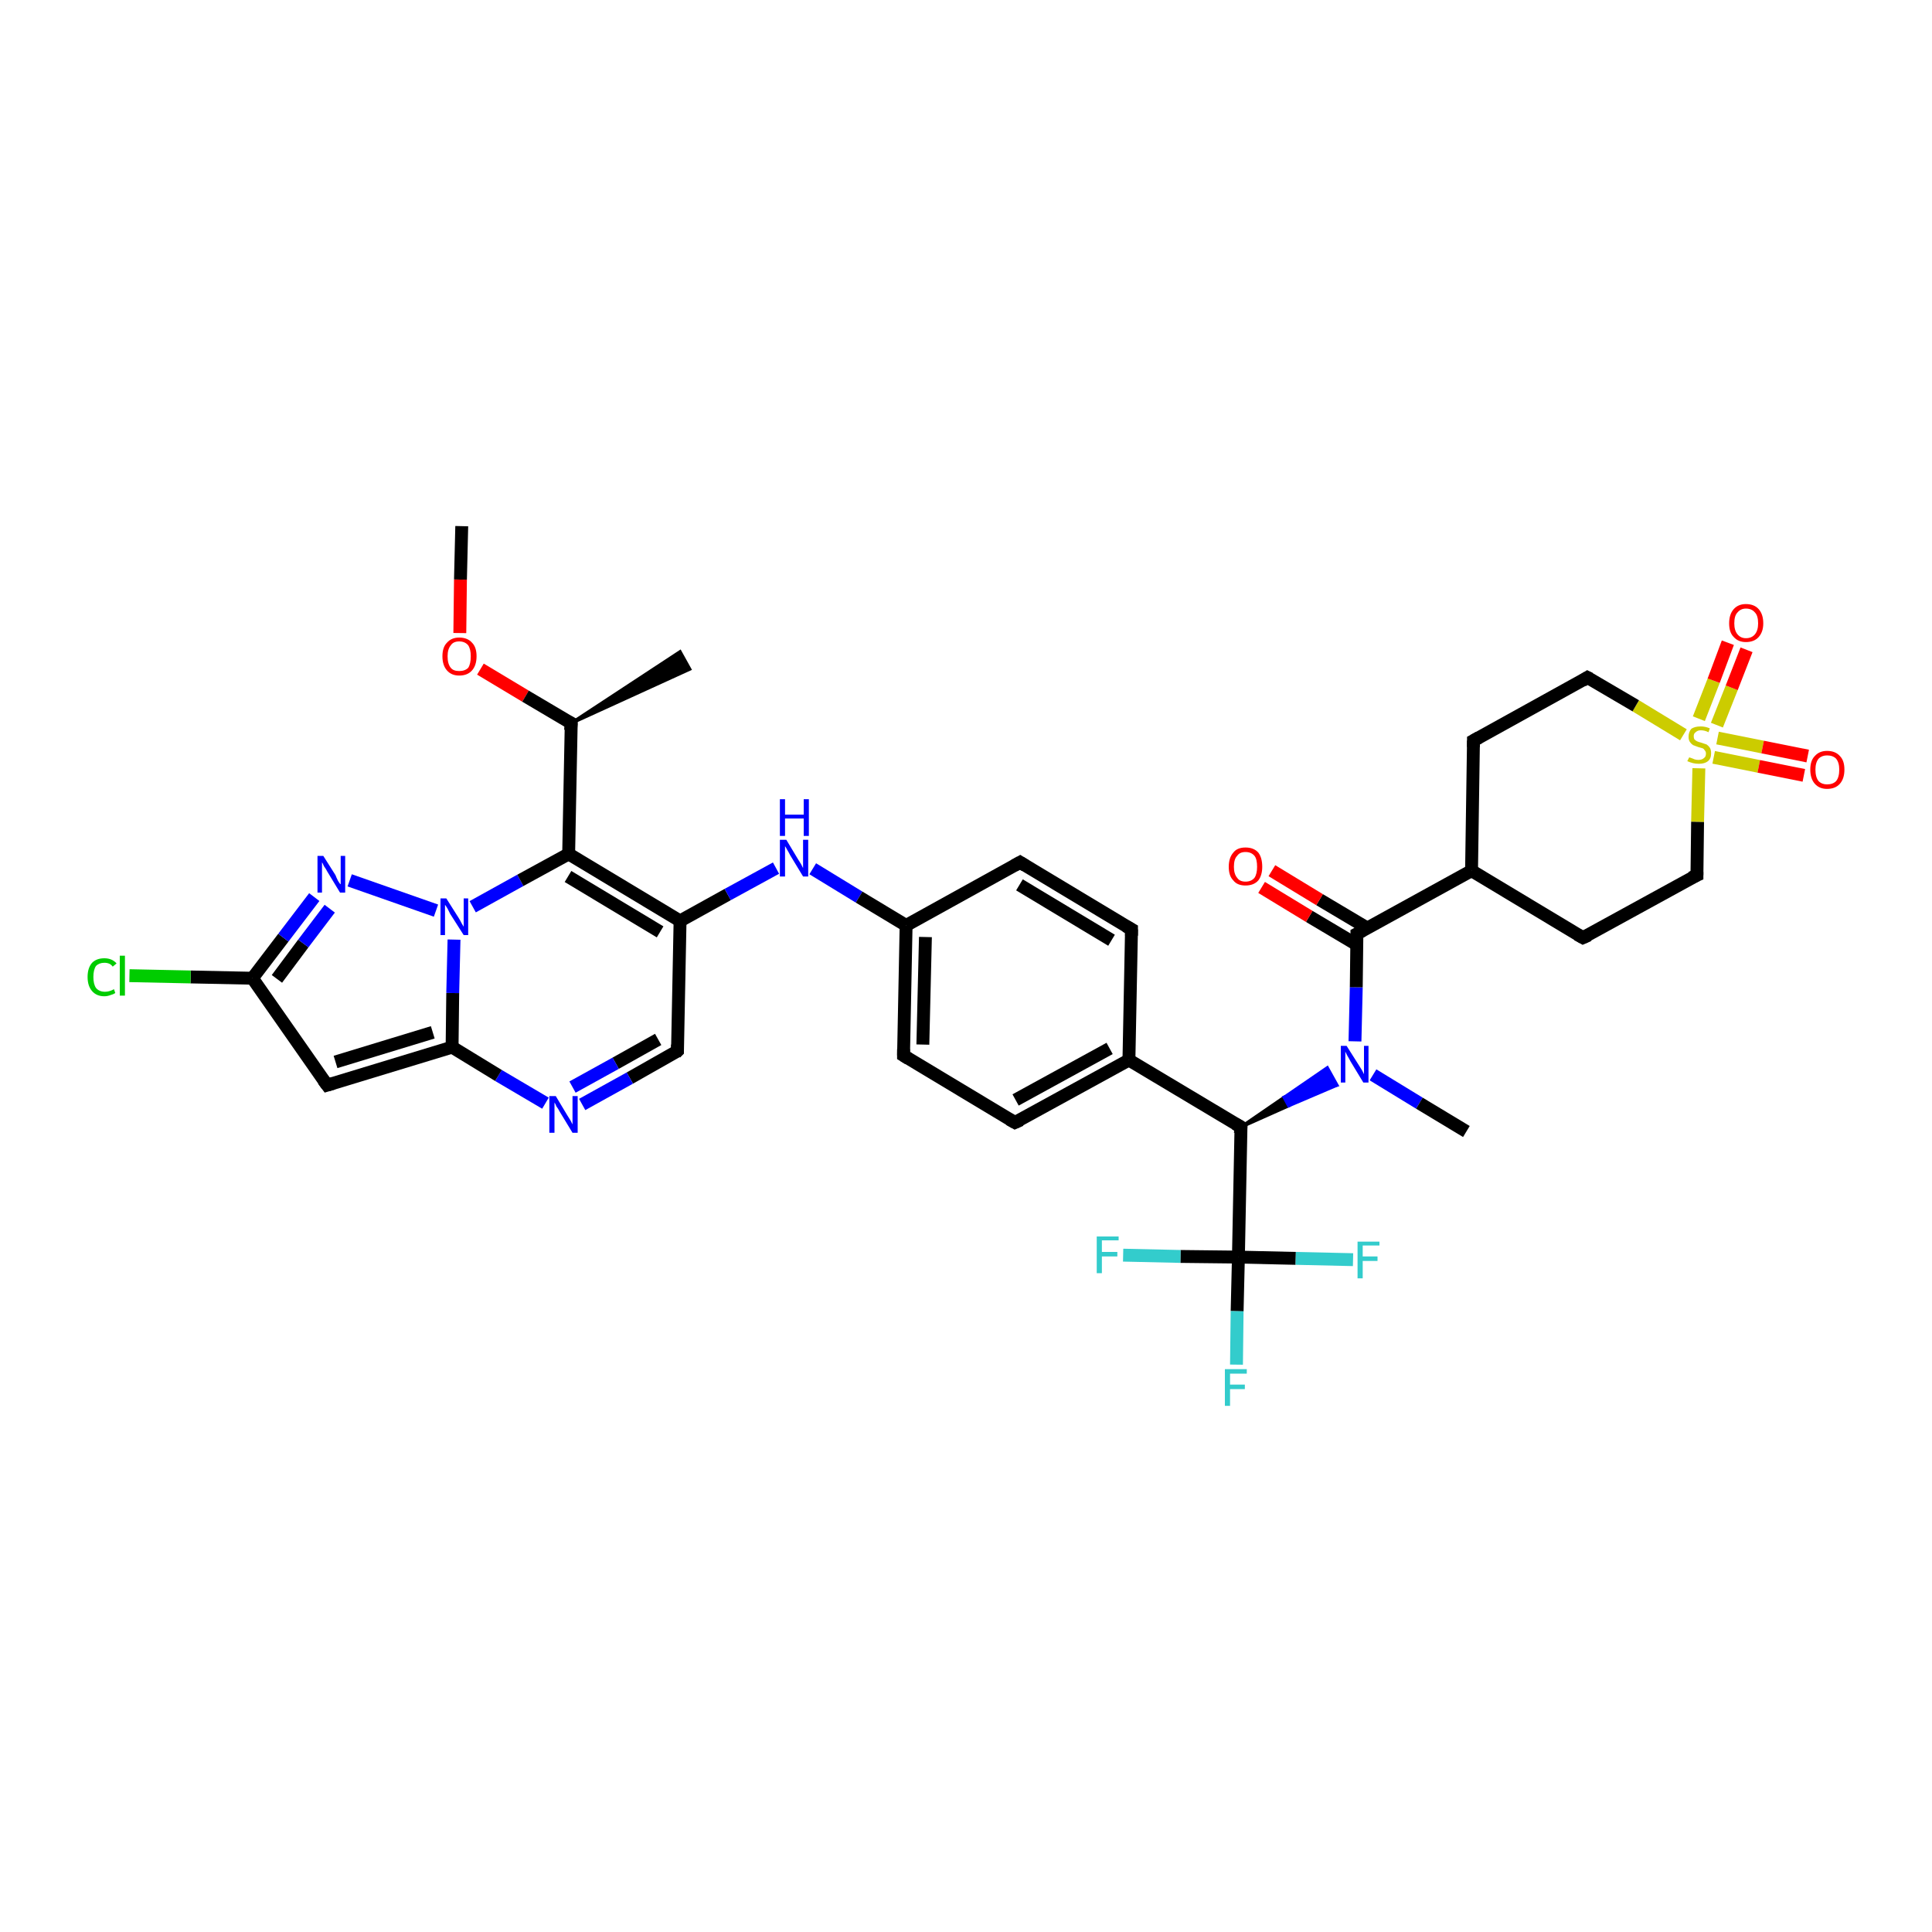 <?xml version='1.0' encoding='iso-8859-1'?>
<svg version='1.1' baseProfile='full'
              xmlns='http://www.w3.org/2000/svg'
                      xmlns:rdkit='http://www.rdkit.org/xml'
                      xmlns:xlink='http://www.w3.org/1999/xlink'
                  xml:space='preserve'
width='300px' height='300px' viewBox='0 0 300 300'>
<!-- END OF HEADER -->
<rect style='opacity:1.0;fill:#FFFFFF;stroke:none' width='300.0' height='300.0' x='0.0' y='0.0'> </rect>
<path class='bond-0 atom-0 atom-1' d='M 71.7,81.7 L 71.5,90.0' style='fill:none;fill-rule:evenodd;stroke:#000000;stroke-width:2.0px;stroke-linecap:butt;stroke-linejoin:miter;stroke-opacity:1' />
<path class='bond-0 atom-0 atom-1' d='M 71.5,90.0 L 71.4,98.3' style='fill:none;fill-rule:evenodd;stroke:#FF0000;stroke-width:2.0px;stroke-linecap:butt;stroke-linejoin:miter;stroke-opacity:1' />
<path class='bond-1 atom-1 atom-2' d='M 74.6,103.9 L 81.6,108.1' style='fill:none;fill-rule:evenodd;stroke:#FF0000;stroke-width:2.0px;stroke-linecap:butt;stroke-linejoin:miter;stroke-opacity:1' />
<path class='bond-1 atom-1 atom-2' d='M 81.6,108.1 L 88.7,112.3' style='fill:none;fill-rule:evenodd;stroke:#000000;stroke-width:2.0px;stroke-linecap:butt;stroke-linejoin:miter;stroke-opacity:1' />
<path class='bond-2 atom-2 atom-3' d='M 88.7,112.3 L 105.6,101.2 L 107.1,103.9 Z' style='fill:#000000;fill-rule:evenodd;fill-opacity:1;stroke:#000000;stroke-width:0.5px;stroke-linecap:butt;stroke-linejoin:miter;stroke-opacity:1;' />
<path class='bond-3 atom-2 atom-4' d='M 88.7,112.3 L 88.3,132.6' style='fill:none;fill-rule:evenodd;stroke:#000000;stroke-width:2.0px;stroke-linecap:butt;stroke-linejoin:miter;stroke-opacity:1' />
<path class='bond-4 atom-4 atom-5' d='M 88.3,132.6 L 105.6,143.0' style='fill:none;fill-rule:evenodd;stroke:#000000;stroke-width:2.0px;stroke-linecap:butt;stroke-linejoin:miter;stroke-opacity:1' />
<path class='bond-4 atom-4 atom-5' d='M 88.2,136.1 L 102.5,144.7' style='fill:none;fill-rule:evenodd;stroke:#000000;stroke-width:2.0px;stroke-linecap:butt;stroke-linejoin:miter;stroke-opacity:1' />
<path class='bond-5 atom-5 atom-6' d='M 105.6,143.0 L 113.0,138.9' style='fill:none;fill-rule:evenodd;stroke:#000000;stroke-width:2.0px;stroke-linecap:butt;stroke-linejoin:miter;stroke-opacity:1' />
<path class='bond-5 atom-5 atom-6' d='M 113.0,138.9 L 120.5,134.8' style='fill:none;fill-rule:evenodd;stroke:#0000FF;stroke-width:2.0px;stroke-linecap:butt;stroke-linejoin:miter;stroke-opacity:1' />
<path class='bond-6 atom-6 atom-7' d='M 126.2,134.9 L 133.4,139.3' style='fill:none;fill-rule:evenodd;stroke:#0000FF;stroke-width:2.0px;stroke-linecap:butt;stroke-linejoin:miter;stroke-opacity:1' />
<path class='bond-6 atom-6 atom-7' d='M 133.4,139.3 L 140.7,143.7' style='fill:none;fill-rule:evenodd;stroke:#000000;stroke-width:2.0px;stroke-linecap:butt;stroke-linejoin:miter;stroke-opacity:1' />
<path class='bond-7 atom-7 atom-8' d='M 140.7,143.7 L 140.3,163.9' style='fill:none;fill-rule:evenodd;stroke:#000000;stroke-width:2.0px;stroke-linecap:butt;stroke-linejoin:miter;stroke-opacity:1' />
<path class='bond-7 atom-7 atom-8' d='M 143.7,145.5 L 143.3,162.2' style='fill:none;fill-rule:evenodd;stroke:#000000;stroke-width:2.0px;stroke-linecap:butt;stroke-linejoin:miter;stroke-opacity:1' />
<path class='bond-8 atom-8 atom-9' d='M 140.3,163.9 L 157.6,174.3' style='fill:none;fill-rule:evenodd;stroke:#000000;stroke-width:2.0px;stroke-linecap:butt;stroke-linejoin:miter;stroke-opacity:1' />
<path class='bond-9 atom-9 atom-10' d='M 157.6,174.3 L 175.3,164.6' style='fill:none;fill-rule:evenodd;stroke:#000000;stroke-width:2.0px;stroke-linecap:butt;stroke-linejoin:miter;stroke-opacity:1' />
<path class='bond-9 atom-9 atom-10' d='M 157.7,170.8 L 172.3,162.8' style='fill:none;fill-rule:evenodd;stroke:#000000;stroke-width:2.0px;stroke-linecap:butt;stroke-linejoin:miter;stroke-opacity:1' />
<path class='bond-10 atom-10 atom-11' d='M 175.3,164.6 L 192.7,175.0' style='fill:none;fill-rule:evenodd;stroke:#000000;stroke-width:2.0px;stroke-linecap:butt;stroke-linejoin:miter;stroke-opacity:1' />
<path class='bond-11 atom-11 atom-12' d='M 192.7,175.0 L 199.4,170.4 L 200.1,171.7 Z' style='fill:#000000;fill-rule:evenodd;fill-opacity:1;stroke:#000000;stroke-width:0.5px;stroke-linecap:butt;stroke-linejoin:miter;stroke-opacity:1;' />
<path class='bond-11 atom-11 atom-12' d='M 199.4,170.4 L 207.6,168.5 L 206.1,165.8 Z' style='fill:#0000FF;fill-rule:evenodd;fill-opacity:1;stroke:#0000FF;stroke-width:0.5px;stroke-linecap:butt;stroke-linejoin:miter;stroke-opacity:1;' />
<path class='bond-11 atom-11 atom-12' d='M 199.4,170.4 L 200.1,171.7 L 207.6,168.5 Z' style='fill:#0000FF;fill-rule:evenodd;fill-opacity:1;stroke:#0000FF;stroke-width:0.5px;stroke-linecap:butt;stroke-linejoin:miter;stroke-opacity:1;' />
<path class='bond-12 atom-12 atom-13' d='M 213.2,166.9 L 220.4,171.3' style='fill:none;fill-rule:evenodd;stroke:#0000FF;stroke-width:2.0px;stroke-linecap:butt;stroke-linejoin:miter;stroke-opacity:1' />
<path class='bond-12 atom-12 atom-13' d='M 220.4,171.3 L 227.7,175.7' style='fill:none;fill-rule:evenodd;stroke:#000000;stroke-width:2.0px;stroke-linecap:butt;stroke-linejoin:miter;stroke-opacity:1' />
<path class='bond-13 atom-12 atom-14' d='M 210.4,161.7 L 210.6,153.3' style='fill:none;fill-rule:evenodd;stroke:#0000FF;stroke-width:2.0px;stroke-linecap:butt;stroke-linejoin:miter;stroke-opacity:1' />
<path class='bond-13 atom-12 atom-14' d='M 210.6,153.3 L 210.7,145.0' style='fill:none;fill-rule:evenodd;stroke:#000000;stroke-width:2.0px;stroke-linecap:butt;stroke-linejoin:miter;stroke-opacity:1' />
<path class='bond-14 atom-14 atom-15' d='M 212.3,144.1 L 204.9,139.7' style='fill:none;fill-rule:evenodd;stroke:#000000;stroke-width:2.0px;stroke-linecap:butt;stroke-linejoin:miter;stroke-opacity:1' />
<path class='bond-14 atom-14 atom-15' d='M 204.9,139.7 L 197.5,135.2' style='fill:none;fill-rule:evenodd;stroke:#FF0000;stroke-width:2.0px;stroke-linecap:butt;stroke-linejoin:miter;stroke-opacity:1' />
<path class='bond-14 atom-14 atom-15' d='M 210.7,146.7 L 203.3,142.3' style='fill:none;fill-rule:evenodd;stroke:#000000;stroke-width:2.0px;stroke-linecap:butt;stroke-linejoin:miter;stroke-opacity:1' />
<path class='bond-14 atom-14 atom-15' d='M 203.3,142.3 L 195.9,137.8' style='fill:none;fill-rule:evenodd;stroke:#FF0000;stroke-width:2.0px;stroke-linecap:butt;stroke-linejoin:miter;stroke-opacity:1' />
<path class='bond-15 atom-14 atom-16' d='M 210.7,145.0 L 228.5,135.2' style='fill:none;fill-rule:evenodd;stroke:#000000;stroke-width:2.0px;stroke-linecap:butt;stroke-linejoin:miter;stroke-opacity:1' />
<path class='bond-16 atom-16 atom-17' d='M 228.5,135.2 L 245.8,145.6' style='fill:none;fill-rule:evenodd;stroke:#000000;stroke-width:2.0px;stroke-linecap:butt;stroke-linejoin:miter;stroke-opacity:1' />
<path class='bond-17 atom-17 atom-18' d='M 245.8,145.6 L 263.5,135.9' style='fill:none;fill-rule:evenodd;stroke:#000000;stroke-width:2.0px;stroke-linecap:butt;stroke-linejoin:miter;stroke-opacity:1' />
<path class='bond-18 atom-18 atom-19' d='M 263.5,135.9 L 263.6,127.6' style='fill:none;fill-rule:evenodd;stroke:#000000;stroke-width:2.0px;stroke-linecap:butt;stroke-linejoin:miter;stroke-opacity:1' />
<path class='bond-18 atom-18 atom-19' d='M 263.6,127.6 L 263.8,119.3' style='fill:none;fill-rule:evenodd;stroke:#CCCC00;stroke-width:2.0px;stroke-linecap:butt;stroke-linejoin:miter;stroke-opacity:1' />
<path class='bond-19 atom-19 atom-20' d='M 266.6,112.6 L 268.9,106.8' style='fill:none;fill-rule:evenodd;stroke:#CCCC00;stroke-width:2.0px;stroke-linecap:butt;stroke-linejoin:miter;stroke-opacity:1' />
<path class='bond-19 atom-19 atom-20' d='M 268.9,106.8 L 271.2,100.9' style='fill:none;fill-rule:evenodd;stroke:#FF0000;stroke-width:2.0px;stroke-linecap:butt;stroke-linejoin:miter;stroke-opacity:1' />
<path class='bond-19 atom-19 atom-20' d='M 263.8,111.6 L 266.1,105.7' style='fill:none;fill-rule:evenodd;stroke:#CCCC00;stroke-width:2.0px;stroke-linecap:butt;stroke-linejoin:miter;stroke-opacity:1' />
<path class='bond-19 atom-19 atom-20' d='M 266.1,105.7 L 268.3,99.8' style='fill:none;fill-rule:evenodd;stroke:#FF0000;stroke-width:2.0px;stroke-linecap:butt;stroke-linejoin:miter;stroke-opacity:1' />
<path class='bond-20 atom-19 atom-21' d='M 266.1,117.6 L 273.1,119.0' style='fill:none;fill-rule:evenodd;stroke:#CCCC00;stroke-width:2.0px;stroke-linecap:butt;stroke-linejoin:miter;stroke-opacity:1' />
<path class='bond-20 atom-19 atom-21' d='M 273.1,119.0 L 280.1,120.4' style='fill:none;fill-rule:evenodd;stroke:#FF0000;stroke-width:2.0px;stroke-linecap:butt;stroke-linejoin:miter;stroke-opacity:1' />
<path class='bond-20 atom-19 atom-21' d='M 266.7,114.6 L 273.7,116.0' style='fill:none;fill-rule:evenodd;stroke:#CCCC00;stroke-width:2.0px;stroke-linecap:butt;stroke-linejoin:miter;stroke-opacity:1' />
<path class='bond-20 atom-19 atom-21' d='M 273.7,116.0 L 280.7,117.4' style='fill:none;fill-rule:evenodd;stroke:#FF0000;stroke-width:2.0px;stroke-linecap:butt;stroke-linejoin:miter;stroke-opacity:1' />
<path class='bond-21 atom-19 atom-22' d='M 261.4,114.1 L 254.0,109.6' style='fill:none;fill-rule:evenodd;stroke:#CCCC00;stroke-width:2.0px;stroke-linecap:butt;stroke-linejoin:miter;stroke-opacity:1' />
<path class='bond-21 atom-19 atom-22' d='M 254.0,109.6 L 246.5,105.2' style='fill:none;fill-rule:evenodd;stroke:#000000;stroke-width:2.0px;stroke-linecap:butt;stroke-linejoin:miter;stroke-opacity:1' />
<path class='bond-22 atom-22 atom-23' d='M 246.5,105.2 L 228.8,115.0' style='fill:none;fill-rule:evenodd;stroke:#000000;stroke-width:2.0px;stroke-linecap:butt;stroke-linejoin:miter;stroke-opacity:1' />
<path class='bond-23 atom-11 atom-24' d='M 192.7,175.0 L 192.3,195.2' style='fill:none;fill-rule:evenodd;stroke:#000000;stroke-width:2.0px;stroke-linecap:butt;stroke-linejoin:miter;stroke-opacity:1' />
<path class='bond-24 atom-24 atom-25' d='M 192.3,195.2 L 192.1,203.6' style='fill:none;fill-rule:evenodd;stroke:#000000;stroke-width:2.0px;stroke-linecap:butt;stroke-linejoin:miter;stroke-opacity:1' />
<path class='bond-24 atom-24 atom-25' d='M 192.1,203.6 L 192.0,211.9' style='fill:none;fill-rule:evenodd;stroke:#33CCCC;stroke-width:2.0px;stroke-linecap:butt;stroke-linejoin:miter;stroke-opacity:1' />
<path class='bond-25 atom-24 atom-26' d='M 192.3,195.2 L 201.2,195.4' style='fill:none;fill-rule:evenodd;stroke:#000000;stroke-width:2.0px;stroke-linecap:butt;stroke-linejoin:miter;stroke-opacity:1' />
<path class='bond-25 atom-24 atom-26' d='M 201.2,195.4 L 210.1,195.6' style='fill:none;fill-rule:evenodd;stroke:#33CCCC;stroke-width:2.0px;stroke-linecap:butt;stroke-linejoin:miter;stroke-opacity:1' />
<path class='bond-26 atom-24 atom-27' d='M 192.3,195.2 L 183.3,195.1' style='fill:none;fill-rule:evenodd;stroke:#000000;stroke-width:2.0px;stroke-linecap:butt;stroke-linejoin:miter;stroke-opacity:1' />
<path class='bond-26 atom-24 atom-27' d='M 183.3,195.1 L 174.4,194.9' style='fill:none;fill-rule:evenodd;stroke:#33CCCC;stroke-width:2.0px;stroke-linecap:butt;stroke-linejoin:miter;stroke-opacity:1' />
<path class='bond-27 atom-10 atom-28' d='M 175.3,164.6 L 175.7,144.3' style='fill:none;fill-rule:evenodd;stroke:#000000;stroke-width:2.0px;stroke-linecap:butt;stroke-linejoin:miter;stroke-opacity:1' />
<path class='bond-28 atom-28 atom-29' d='M 175.7,144.3 L 158.4,133.9' style='fill:none;fill-rule:evenodd;stroke:#000000;stroke-width:2.0px;stroke-linecap:butt;stroke-linejoin:miter;stroke-opacity:1' />
<path class='bond-28 atom-28 atom-29' d='M 172.6,146.0 L 158.3,137.4' style='fill:none;fill-rule:evenodd;stroke:#000000;stroke-width:2.0px;stroke-linecap:butt;stroke-linejoin:miter;stroke-opacity:1' />
<path class='bond-29 atom-5 atom-30' d='M 105.6,143.0 L 105.2,163.2' style='fill:none;fill-rule:evenodd;stroke:#000000;stroke-width:2.0px;stroke-linecap:butt;stroke-linejoin:miter;stroke-opacity:1' />
<path class='bond-30 atom-30 atom-31' d='M 105.2,163.2 L 97.8,167.4' style='fill:none;fill-rule:evenodd;stroke:#000000;stroke-width:2.0px;stroke-linecap:butt;stroke-linejoin:miter;stroke-opacity:1' />
<path class='bond-30 atom-30 atom-31' d='M 97.8,167.4 L 90.4,171.5' style='fill:none;fill-rule:evenodd;stroke:#0000FF;stroke-width:2.0px;stroke-linecap:butt;stroke-linejoin:miter;stroke-opacity:1' />
<path class='bond-30 atom-30 atom-31' d='M 102.2,161.4 L 95.6,165.1' style='fill:none;fill-rule:evenodd;stroke:#000000;stroke-width:2.0px;stroke-linecap:butt;stroke-linejoin:miter;stroke-opacity:1' />
<path class='bond-30 atom-30 atom-31' d='M 95.6,165.1 L 88.9,168.8' style='fill:none;fill-rule:evenodd;stroke:#0000FF;stroke-width:2.0px;stroke-linecap:butt;stroke-linejoin:miter;stroke-opacity:1' />
<path class='bond-31 atom-31 atom-32' d='M 84.7,171.3 L 77.4,167.0' style='fill:none;fill-rule:evenodd;stroke:#0000FF;stroke-width:2.0px;stroke-linecap:butt;stroke-linejoin:miter;stroke-opacity:1' />
<path class='bond-31 atom-31 atom-32' d='M 77.4,167.0 L 70.2,162.6' style='fill:none;fill-rule:evenodd;stroke:#000000;stroke-width:2.0px;stroke-linecap:butt;stroke-linejoin:miter;stroke-opacity:1' />
<path class='bond-32 atom-32 atom-33' d='M 70.2,162.6 L 50.8,168.5' style='fill:none;fill-rule:evenodd;stroke:#000000;stroke-width:2.0px;stroke-linecap:butt;stroke-linejoin:miter;stroke-opacity:1' />
<path class='bond-32 atom-32 atom-33' d='M 67.2,160.3 L 52.1,164.9' style='fill:none;fill-rule:evenodd;stroke:#000000;stroke-width:2.0px;stroke-linecap:butt;stroke-linejoin:miter;stroke-opacity:1' />
<path class='bond-33 atom-33 atom-34' d='M 50.8,168.5 L 39.2,151.9' style='fill:none;fill-rule:evenodd;stroke:#000000;stroke-width:2.0px;stroke-linecap:butt;stroke-linejoin:miter;stroke-opacity:1' />
<path class='bond-34 atom-34 atom-35' d='M 39.2,151.9 L 29.6,151.7' style='fill:none;fill-rule:evenodd;stroke:#000000;stroke-width:2.0px;stroke-linecap:butt;stroke-linejoin:miter;stroke-opacity:1' />
<path class='bond-34 atom-34 atom-35' d='M 29.6,151.7 L 20.1,151.5' style='fill:none;fill-rule:evenodd;stroke:#00CC00;stroke-width:2.0px;stroke-linecap:butt;stroke-linejoin:miter;stroke-opacity:1' />
<path class='bond-35 atom-34 atom-36' d='M 39.2,151.9 L 44.0,145.6' style='fill:none;fill-rule:evenodd;stroke:#000000;stroke-width:2.0px;stroke-linecap:butt;stroke-linejoin:miter;stroke-opacity:1' />
<path class='bond-35 atom-34 atom-36' d='M 44.0,145.6 L 48.8,139.3' style='fill:none;fill-rule:evenodd;stroke:#0000FF;stroke-width:2.0px;stroke-linecap:butt;stroke-linejoin:miter;stroke-opacity:1' />
<path class='bond-35 atom-34 atom-36' d='M 43.0,152.0 L 47.1,146.5' style='fill:none;fill-rule:evenodd;stroke:#000000;stroke-width:2.0px;stroke-linecap:butt;stroke-linejoin:miter;stroke-opacity:1' />
<path class='bond-35 atom-34 atom-36' d='M 47.1,146.5 L 51.2,141.1' style='fill:none;fill-rule:evenodd;stroke:#0000FF;stroke-width:2.0px;stroke-linecap:butt;stroke-linejoin:miter;stroke-opacity:1' />
<path class='bond-36 atom-36 atom-37' d='M 54.3,136.7 L 67.7,141.4' style='fill:none;fill-rule:evenodd;stroke:#0000FF;stroke-width:2.0px;stroke-linecap:butt;stroke-linejoin:miter;stroke-opacity:1' />
<path class='bond-37 atom-37 atom-4' d='M 73.4,140.8 L 80.8,136.7' style='fill:none;fill-rule:evenodd;stroke:#0000FF;stroke-width:2.0px;stroke-linecap:butt;stroke-linejoin:miter;stroke-opacity:1' />
<path class='bond-37 atom-37 atom-4' d='M 80.8,136.7 L 88.3,132.6' style='fill:none;fill-rule:evenodd;stroke:#000000;stroke-width:2.0px;stroke-linecap:butt;stroke-linejoin:miter;stroke-opacity:1' />
<path class='bond-38 atom-29 atom-7' d='M 158.4,133.9 L 140.7,143.7' style='fill:none;fill-rule:evenodd;stroke:#000000;stroke-width:2.0px;stroke-linecap:butt;stroke-linejoin:miter;stroke-opacity:1' />
<path class='bond-39 atom-37 atom-32' d='M 70.5,145.9 L 70.3,154.2' style='fill:none;fill-rule:evenodd;stroke:#0000FF;stroke-width:2.0px;stroke-linecap:butt;stroke-linejoin:miter;stroke-opacity:1' />
<path class='bond-39 atom-37 atom-32' d='M 70.3,154.2 L 70.2,162.6' style='fill:none;fill-rule:evenodd;stroke:#000000;stroke-width:2.0px;stroke-linecap:butt;stroke-linejoin:miter;stroke-opacity:1' />
<path class='bond-40 atom-23 atom-16' d='M 228.8,115.0 L 228.5,135.2' style='fill:none;fill-rule:evenodd;stroke:#000000;stroke-width:2.0px;stroke-linecap:butt;stroke-linejoin:miter;stroke-opacity:1' />
<path d='M 88.3,112.1 L 88.7,112.3 L 88.6,113.4' style='fill:none;stroke:#000000;stroke-width:2.0px;stroke-linecap:butt;stroke-linejoin:miter;stroke-opacity:1;' />
<path d='M 140.3,162.9 L 140.3,163.9 L 141.1,164.4' style='fill:none;stroke:#000000;stroke-width:2.0px;stroke-linecap:butt;stroke-linejoin:miter;stroke-opacity:1;' />
<path d='M 156.7,173.8 L 157.6,174.3 L 158.5,173.9' style='fill:none;stroke:#000000;stroke-width:2.0px;stroke-linecap:butt;stroke-linejoin:miter;stroke-opacity:1;' />
<path d='M 191.8,174.5 L 192.7,175.0 L 192.6,176.0' style='fill:none;stroke:#000000;stroke-width:2.0px;stroke-linecap:butt;stroke-linejoin:miter;stroke-opacity:1;' />
<path d='M 210.7,145.4 L 210.7,145.0 L 211.6,144.5' style='fill:none;stroke:#000000;stroke-width:2.0px;stroke-linecap:butt;stroke-linejoin:miter;stroke-opacity:1;' />
<path d='M 244.9,145.1 L 245.8,145.6 L 246.7,145.2' style='fill:none;stroke:#000000;stroke-width:2.0px;stroke-linecap:butt;stroke-linejoin:miter;stroke-opacity:1;' />
<path d='M 262.6,136.3 L 263.5,135.9 L 263.5,135.4' style='fill:none;stroke:#000000;stroke-width:2.0px;stroke-linecap:butt;stroke-linejoin:miter;stroke-opacity:1;' />
<path d='M 246.9,105.4 L 246.5,105.2 L 245.7,105.7' style='fill:none;stroke:#000000;stroke-width:2.0px;stroke-linecap:butt;stroke-linejoin:miter;stroke-opacity:1;' />
<path d='M 229.7,114.5 L 228.8,115.0 L 228.8,116.0' style='fill:none;stroke:#000000;stroke-width:2.0px;stroke-linecap:butt;stroke-linejoin:miter;stroke-opacity:1;' />
<path d='M 175.7,145.3 L 175.7,144.3 L 174.8,143.8' style='fill:none;stroke:#000000;stroke-width:2.0px;stroke-linecap:butt;stroke-linejoin:miter;stroke-opacity:1;' />
<path d='M 159.2,134.4 L 158.4,133.9 L 157.5,134.4' style='fill:none;stroke:#000000;stroke-width:2.0px;stroke-linecap:butt;stroke-linejoin:miter;stroke-opacity:1;' />
<path d='M 105.2,162.2 L 105.2,163.2 L 104.9,163.5' style='fill:none;stroke:#000000;stroke-width:2.0px;stroke-linecap:butt;stroke-linejoin:miter;stroke-opacity:1;' />
<path d='M 51.8,168.2 L 50.8,168.5 L 50.2,167.7' style='fill:none;stroke:#000000;stroke-width:2.0px;stroke-linecap:butt;stroke-linejoin:miter;stroke-opacity:1;' />
<path class='atom-1' d='M 68.7 101.9
Q 68.7 100.5, 69.4 99.8
Q 70.1 99.0, 71.3 99.0
Q 72.6 99.0, 73.3 99.8
Q 74.0 100.5, 74.0 101.9
Q 74.0 103.3, 73.3 104.1
Q 72.6 104.9, 71.3 104.9
Q 70.1 104.9, 69.4 104.1
Q 68.7 103.3, 68.7 101.9
M 71.3 104.2
Q 72.2 104.2, 72.7 103.7
Q 73.1 103.1, 73.1 101.9
Q 73.1 100.8, 72.7 100.2
Q 72.2 99.6, 71.3 99.6
Q 70.4 99.6, 70.0 100.2
Q 69.5 100.8, 69.5 101.9
Q 69.5 103.1, 70.0 103.7
Q 70.4 104.2, 71.3 104.2
' fill='#FF0000'/>
<path class='atom-6' d='M 122.1 130.4
L 123.9 133.4
Q 124.1 133.7, 124.4 134.2
Q 124.7 134.8, 124.7 134.8
L 124.7 130.4
L 125.5 130.4
L 125.5 136.1
L 124.7 136.1
L 122.7 132.8
Q 122.5 132.4, 122.2 131.9
Q 122.0 131.5, 121.9 131.4
L 121.9 136.1
L 121.1 136.1
L 121.1 130.4
L 122.1 130.4
' fill='#0000FF'/>
<path class='atom-6' d='M 121.1 124.1
L 121.9 124.1
L 121.9 126.5
L 124.8 126.5
L 124.8 124.1
L 125.6 124.1
L 125.6 129.8
L 124.8 129.8
L 124.8 127.1
L 121.9 127.1
L 121.9 129.8
L 121.1 129.8
L 121.1 124.1
' fill='#0000FF'/>
<path class='atom-12' d='M 209.1 162.4
L 211.0 165.4
Q 211.2 165.7, 211.5 166.2
Q 211.8 166.8, 211.8 166.8
L 211.8 162.4
L 212.5 162.4
L 212.5 168.1
L 211.7 168.1
L 209.7 164.8
Q 209.5 164.4, 209.2 163.9
Q 209.0 163.5, 208.9 163.3
L 208.9 168.1
L 208.2 168.1
L 208.2 162.4
L 209.1 162.4
' fill='#0000FF'/>
<path class='atom-15' d='M 190.8 134.6
Q 190.8 133.2, 191.5 132.4
Q 192.1 131.6, 193.4 131.6
Q 194.7 131.6, 195.4 132.4
Q 196.0 133.2, 196.0 134.6
Q 196.0 135.9, 195.4 136.7
Q 194.7 137.5, 193.4 137.5
Q 192.1 137.5, 191.5 136.7
Q 190.8 136.0, 190.8 134.6
M 193.4 136.9
Q 194.3 136.9, 194.8 136.3
Q 195.2 135.7, 195.2 134.6
Q 195.2 133.4, 194.8 132.9
Q 194.3 132.3, 193.4 132.3
Q 192.5 132.3, 192.1 132.9
Q 191.6 133.4, 191.6 134.6
Q 191.6 135.7, 192.1 136.3
Q 192.5 136.9, 193.4 136.9
' fill='#FF0000'/>
<path class='atom-19' d='M 262.3 117.6
Q 262.3 117.6, 262.6 117.7
Q 262.9 117.8, 263.1 117.9
Q 263.4 118.0, 263.7 118.0
Q 264.3 118.0, 264.6 117.7
Q 264.9 117.5, 264.9 117.0
Q 264.9 116.7, 264.7 116.5
Q 264.6 116.3, 264.4 116.2
Q 264.1 116.1, 263.7 116.0
Q 263.2 115.8, 262.9 115.7
Q 262.6 115.5, 262.4 115.2
Q 262.2 114.9, 262.2 114.4
Q 262.2 113.7, 262.6 113.2
Q 263.1 112.8, 264.1 112.8
Q 264.8 112.8, 265.5 113.1
L 265.3 113.7
Q 264.7 113.4, 264.1 113.4
Q 263.6 113.4, 263.3 113.7
Q 263.0 113.9, 263.0 114.3
Q 263.0 114.6, 263.1 114.8
Q 263.3 115.0, 263.5 115.1
Q 263.7 115.2, 264.1 115.3
Q 264.7 115.5, 265.0 115.6
Q 265.3 115.8, 265.5 116.1
Q 265.7 116.4, 265.7 117.0
Q 265.7 117.8, 265.2 118.2
Q 264.7 118.6, 263.8 118.6
Q 263.3 118.6, 262.9 118.5
Q 262.5 118.4, 262.0 118.2
L 262.3 117.6
' fill='#CCCC00'/>
<path class='atom-20' d='M 268.5 96.8
Q 268.5 95.4, 269.2 94.6
Q 269.9 93.8, 271.1 93.8
Q 272.4 93.8, 273.1 94.6
Q 273.8 95.4, 273.8 96.8
Q 273.8 98.1, 273.1 98.9
Q 272.4 99.7, 271.1 99.7
Q 269.9 99.7, 269.2 98.9
Q 268.5 98.2, 268.5 96.8
M 271.1 99.1
Q 272.0 99.1, 272.5 98.5
Q 273.0 97.9, 273.0 96.8
Q 273.0 95.6, 272.5 95.1
Q 272.0 94.5, 271.1 94.5
Q 270.3 94.5, 269.8 95.1
Q 269.3 95.6, 269.3 96.8
Q 269.3 97.9, 269.8 98.5
Q 270.3 99.1, 271.1 99.1
' fill='#FF0000'/>
<path class='atom-21' d='M 281.1 119.5
Q 281.1 118.1, 281.8 117.4
Q 282.5 116.6, 283.7 116.6
Q 285.0 116.6, 285.7 117.4
Q 286.4 118.1, 286.4 119.5
Q 286.4 120.9, 285.7 121.7
Q 285.0 122.5, 283.7 122.5
Q 282.5 122.5, 281.8 121.7
Q 281.1 120.9, 281.1 119.5
M 283.7 121.8
Q 284.6 121.8, 285.1 121.3
Q 285.6 120.7, 285.6 119.5
Q 285.6 118.4, 285.1 117.8
Q 284.6 117.3, 283.7 117.3
Q 282.9 117.3, 282.4 117.8
Q 281.9 118.4, 281.9 119.5
Q 281.9 120.7, 282.4 121.3
Q 282.9 121.8, 283.7 121.8
' fill='#FF0000'/>
<path class='atom-25' d='M 190.2 212.6
L 193.6 212.6
L 193.6 213.3
L 191.0 213.3
L 191.0 215.0
L 193.3 215.0
L 193.3 215.7
L 191.0 215.7
L 191.0 218.3
L 190.2 218.3
L 190.2 212.6
' fill='#33CCCC'/>
<path class='atom-26' d='M 210.8 192.8
L 214.2 192.8
L 214.2 193.4
L 211.6 193.4
L 211.6 195.1
L 213.9 195.1
L 213.9 195.8
L 211.6 195.8
L 211.6 198.5
L 210.8 198.5
L 210.8 192.8
' fill='#33CCCC'/>
<path class='atom-27' d='M 170.3 192.0
L 173.7 192.0
L 173.7 192.6
L 171.1 192.6
L 171.1 194.4
L 173.5 194.4
L 173.5 195.1
L 171.1 195.1
L 171.1 197.7
L 170.3 197.7
L 170.3 192.0
' fill='#33CCCC'/>
<path class='atom-31' d='M 86.3 170.2
L 88.1 173.2
Q 88.3 173.5, 88.6 174.0
Q 88.9 174.6, 88.9 174.6
L 88.9 170.2
L 89.7 170.2
L 89.7 175.9
L 88.9 175.9
L 86.9 172.6
Q 86.7 172.2, 86.4 171.8
Q 86.2 171.3, 86.1 171.2
L 86.1 175.9
L 85.3 175.9
L 85.3 170.2
L 86.3 170.2
' fill='#0000FF'/>
<path class='atom-35' d='M 13.6 151.7
Q 13.6 150.3, 14.3 149.5
Q 15.0 148.8, 16.2 148.8
Q 17.4 148.8, 18.1 149.6
L 17.5 150.1
Q 17.1 149.5, 16.2 149.5
Q 15.4 149.5, 14.9 150.0
Q 14.5 150.6, 14.5 151.7
Q 14.5 152.8, 14.9 153.4
Q 15.4 154.0, 16.3 154.0
Q 17.0 154.0, 17.7 153.6
L 17.9 154.2
Q 17.6 154.4, 17.2 154.5
Q 16.7 154.7, 16.2 154.7
Q 15.0 154.7, 14.3 153.9
Q 13.6 153.1, 13.6 151.7
' fill='#00CC00'/>
<path class='atom-35' d='M 18.6 148.4
L 19.4 148.4
L 19.4 154.6
L 18.6 154.6
L 18.6 148.4
' fill='#00CC00'/>
<path class='atom-36' d='M 50.2 132.9
L 52.1 135.9
Q 52.2 136.2, 52.5 136.8
Q 52.8 137.3, 52.9 137.3
L 52.9 132.9
L 53.6 132.9
L 53.6 138.6
L 52.8 138.6
L 50.8 135.3
Q 50.6 134.9, 50.3 134.5
Q 50.1 134.0, 50.0 133.9
L 50.0 138.6
L 49.3 138.6
L 49.3 132.9
L 50.2 132.9
' fill='#0000FF'/>
<path class='atom-37' d='M 69.3 139.5
L 71.2 142.5
Q 71.4 142.8, 71.7 143.4
Q 72.0 143.9, 72.0 143.9
L 72.0 139.5
L 72.7 139.5
L 72.7 145.2
L 72.0 145.2
L 69.9 141.9
Q 69.7 141.5, 69.5 141.1
Q 69.2 140.6, 69.1 140.5
L 69.1 145.2
L 68.4 145.2
L 68.4 139.5
L 69.3 139.5
' fill='#0000FF'/>
</svg>
